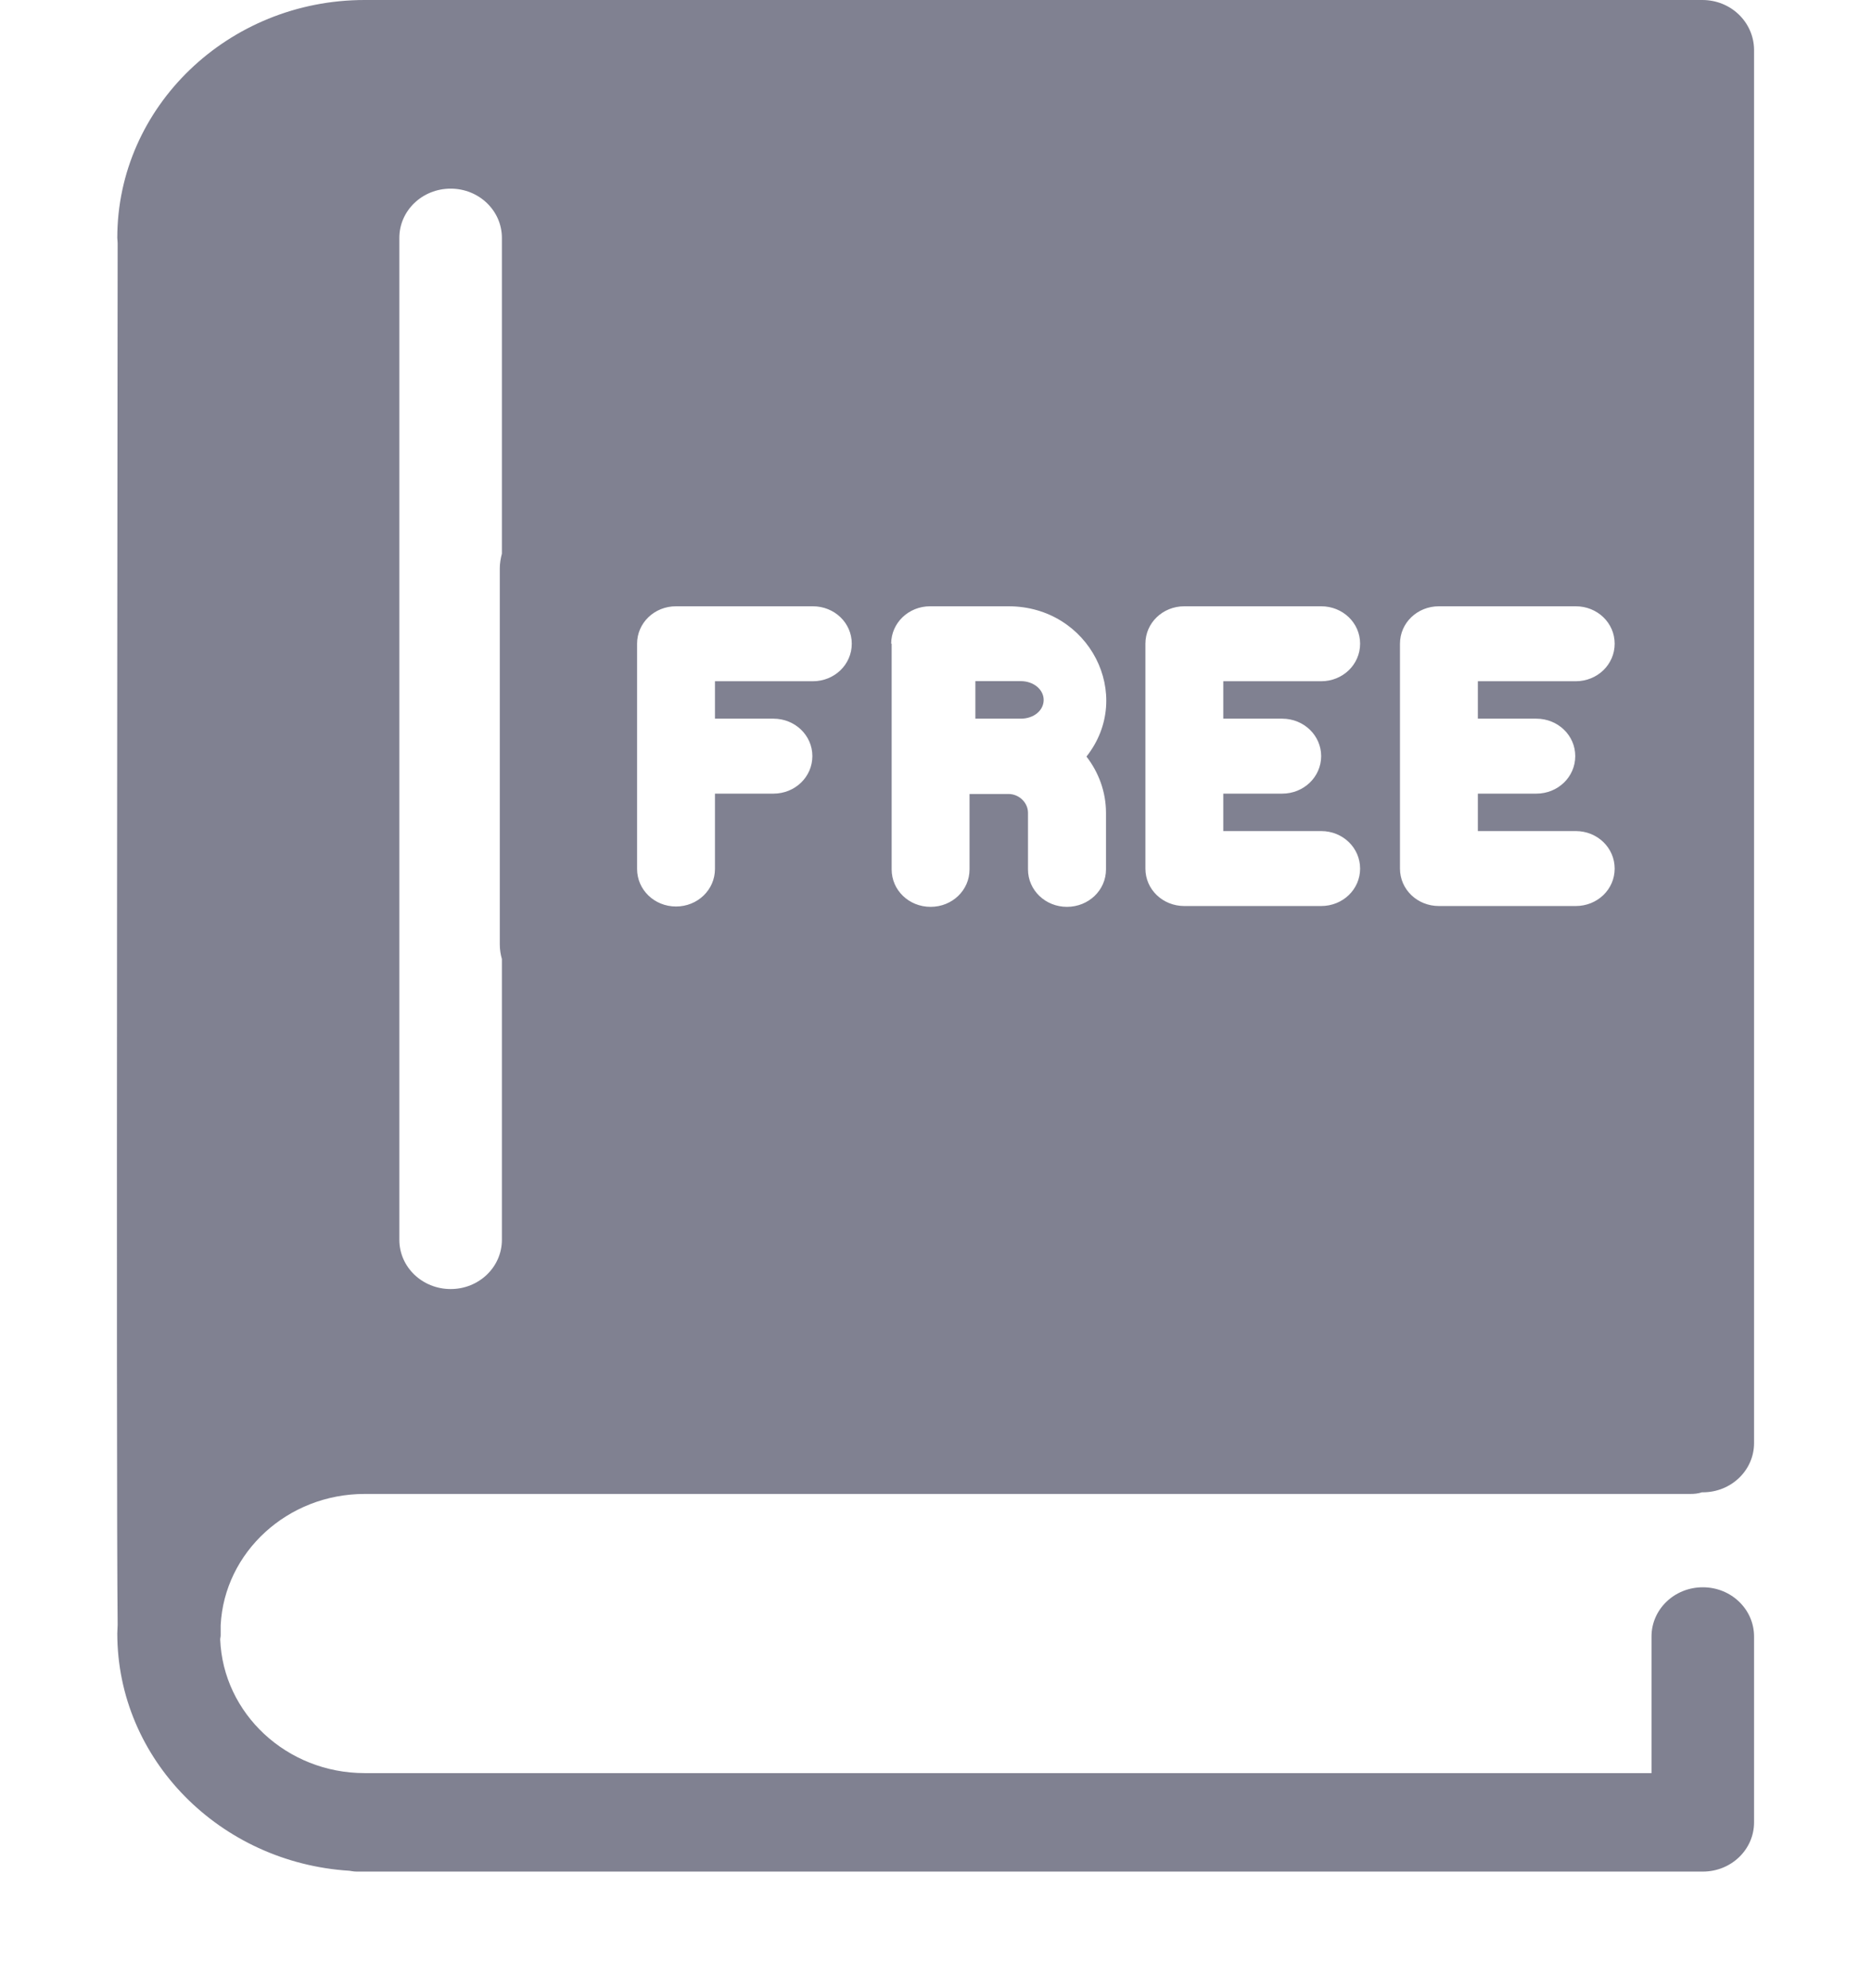 <svg width="16" height="17" viewBox="0 0 16 17" fill="none" xmlns="http://www.w3.org/2000/svg">
<path d="M3.118 12.774H14.453C14.489 12.774 14.522 12.771 14.554 12.76C14.558 12.76 14.558 12.76 14.562 12.76C14.804 12.76 15 12.572 15 12.339V0.422C14.996 0.188 14.801 0 14.558 0H3.118C1.952 0 1.003 0.913 1.003 2.034C1.003 2.048 1.006 2.062 1.006 2.08C1.006 3.118 0.992 12.642 1.006 13.892C1.006 13.917 1.003 13.941 1.003 13.966C1.003 15.046 1.883 15.927 2.988 15.996C3.01 16 3.031 16.003 3.053 16.003H14.562C14.804 16.003 15 15.815 15 15.582V13.993C15 13.76 14.804 13.572 14.562 13.572C14.319 13.572 14.123 13.76 14.123 13.993V15.161H3.118C2.452 15.161 1.908 14.652 1.883 14.018C1.883 14.007 1.887 13.997 1.887 13.983C1.887 13.966 1.887 13.934 1.887 13.896C1.919 13.272 2.459 12.774 3.118 12.774ZM11.972 5.504C11.972 5.326 12.12 5.184 12.305 5.184H13.475C13.66 5.184 13.808 5.326 13.808 5.504C13.808 5.682 13.66 5.825 13.475 5.825H12.638V6.145H13.138C13.323 6.145 13.471 6.288 13.471 6.465C13.471 6.643 13.323 6.786 13.138 6.786H12.638V7.106H13.475C13.66 7.106 13.808 7.249 13.808 7.427C13.808 7.605 13.66 7.747 13.475 7.747H12.305C12.12 7.747 11.972 7.605 11.972 7.427V5.504ZM9.795 5.504C9.795 5.326 9.943 5.184 10.128 5.184H11.298C11.483 5.184 11.631 5.326 11.631 5.504C11.631 5.682 11.483 5.825 11.298 5.825H10.461V6.145H10.965C11.149 6.145 11.298 6.288 11.298 6.465C11.298 6.643 11.149 6.786 10.965 6.786H10.461V7.106H11.298C11.483 7.106 11.631 7.249 11.631 7.427C11.631 7.605 11.483 7.747 11.298 7.747H10.128C9.943 7.747 9.795 7.605 9.795 7.427V5.504ZM7.621 5.504C7.621 5.326 7.77 5.184 7.954 5.184H8.624C9.316 5.184 9.704 5.946 9.291 6.469C9.396 6.605 9.458 6.772 9.458 6.95V7.434C9.458 7.612 9.309 7.754 9.124 7.754C8.94 7.754 8.791 7.612 8.791 7.434V6.95C8.791 6.863 8.715 6.789 8.624 6.789H8.291V7.434C8.291 7.612 8.143 7.754 7.958 7.754C7.773 7.754 7.625 7.612 7.625 7.434V5.504H7.621ZM5.448 5.504C5.448 5.326 5.596 5.184 5.781 5.184H6.951C7.136 5.184 7.284 5.326 7.284 5.504C7.284 5.682 7.136 5.825 6.951 5.825H6.114V6.145H6.614C6.799 6.145 6.947 6.288 6.947 6.465C6.947 6.643 6.799 6.786 6.614 6.786H6.114V7.43C6.114 7.608 5.966 7.751 5.781 7.751C5.596 7.751 5.448 7.608 5.448 7.43V5.504ZM3.415 2.034C3.415 1.801 3.611 1.613 3.854 1.613C4.096 1.613 4.292 1.801 4.292 2.034V4.734C4.281 4.776 4.274 4.818 4.274 4.86V8.075C4.274 8.12 4.281 8.162 4.292 8.2V10.601C4.292 10.834 4.096 11.022 3.854 11.022C3.611 11.022 3.415 10.834 3.415 10.601V2.034Z" fill="#808191"/>
<path d="M8.925 5.985C8.925 5.894 8.836 5.824 8.73 5.824H8.341V6.145H8.73C8.84 6.145 8.925 6.075 8.925 5.985Z" fill="#808191"/>
</svg>
